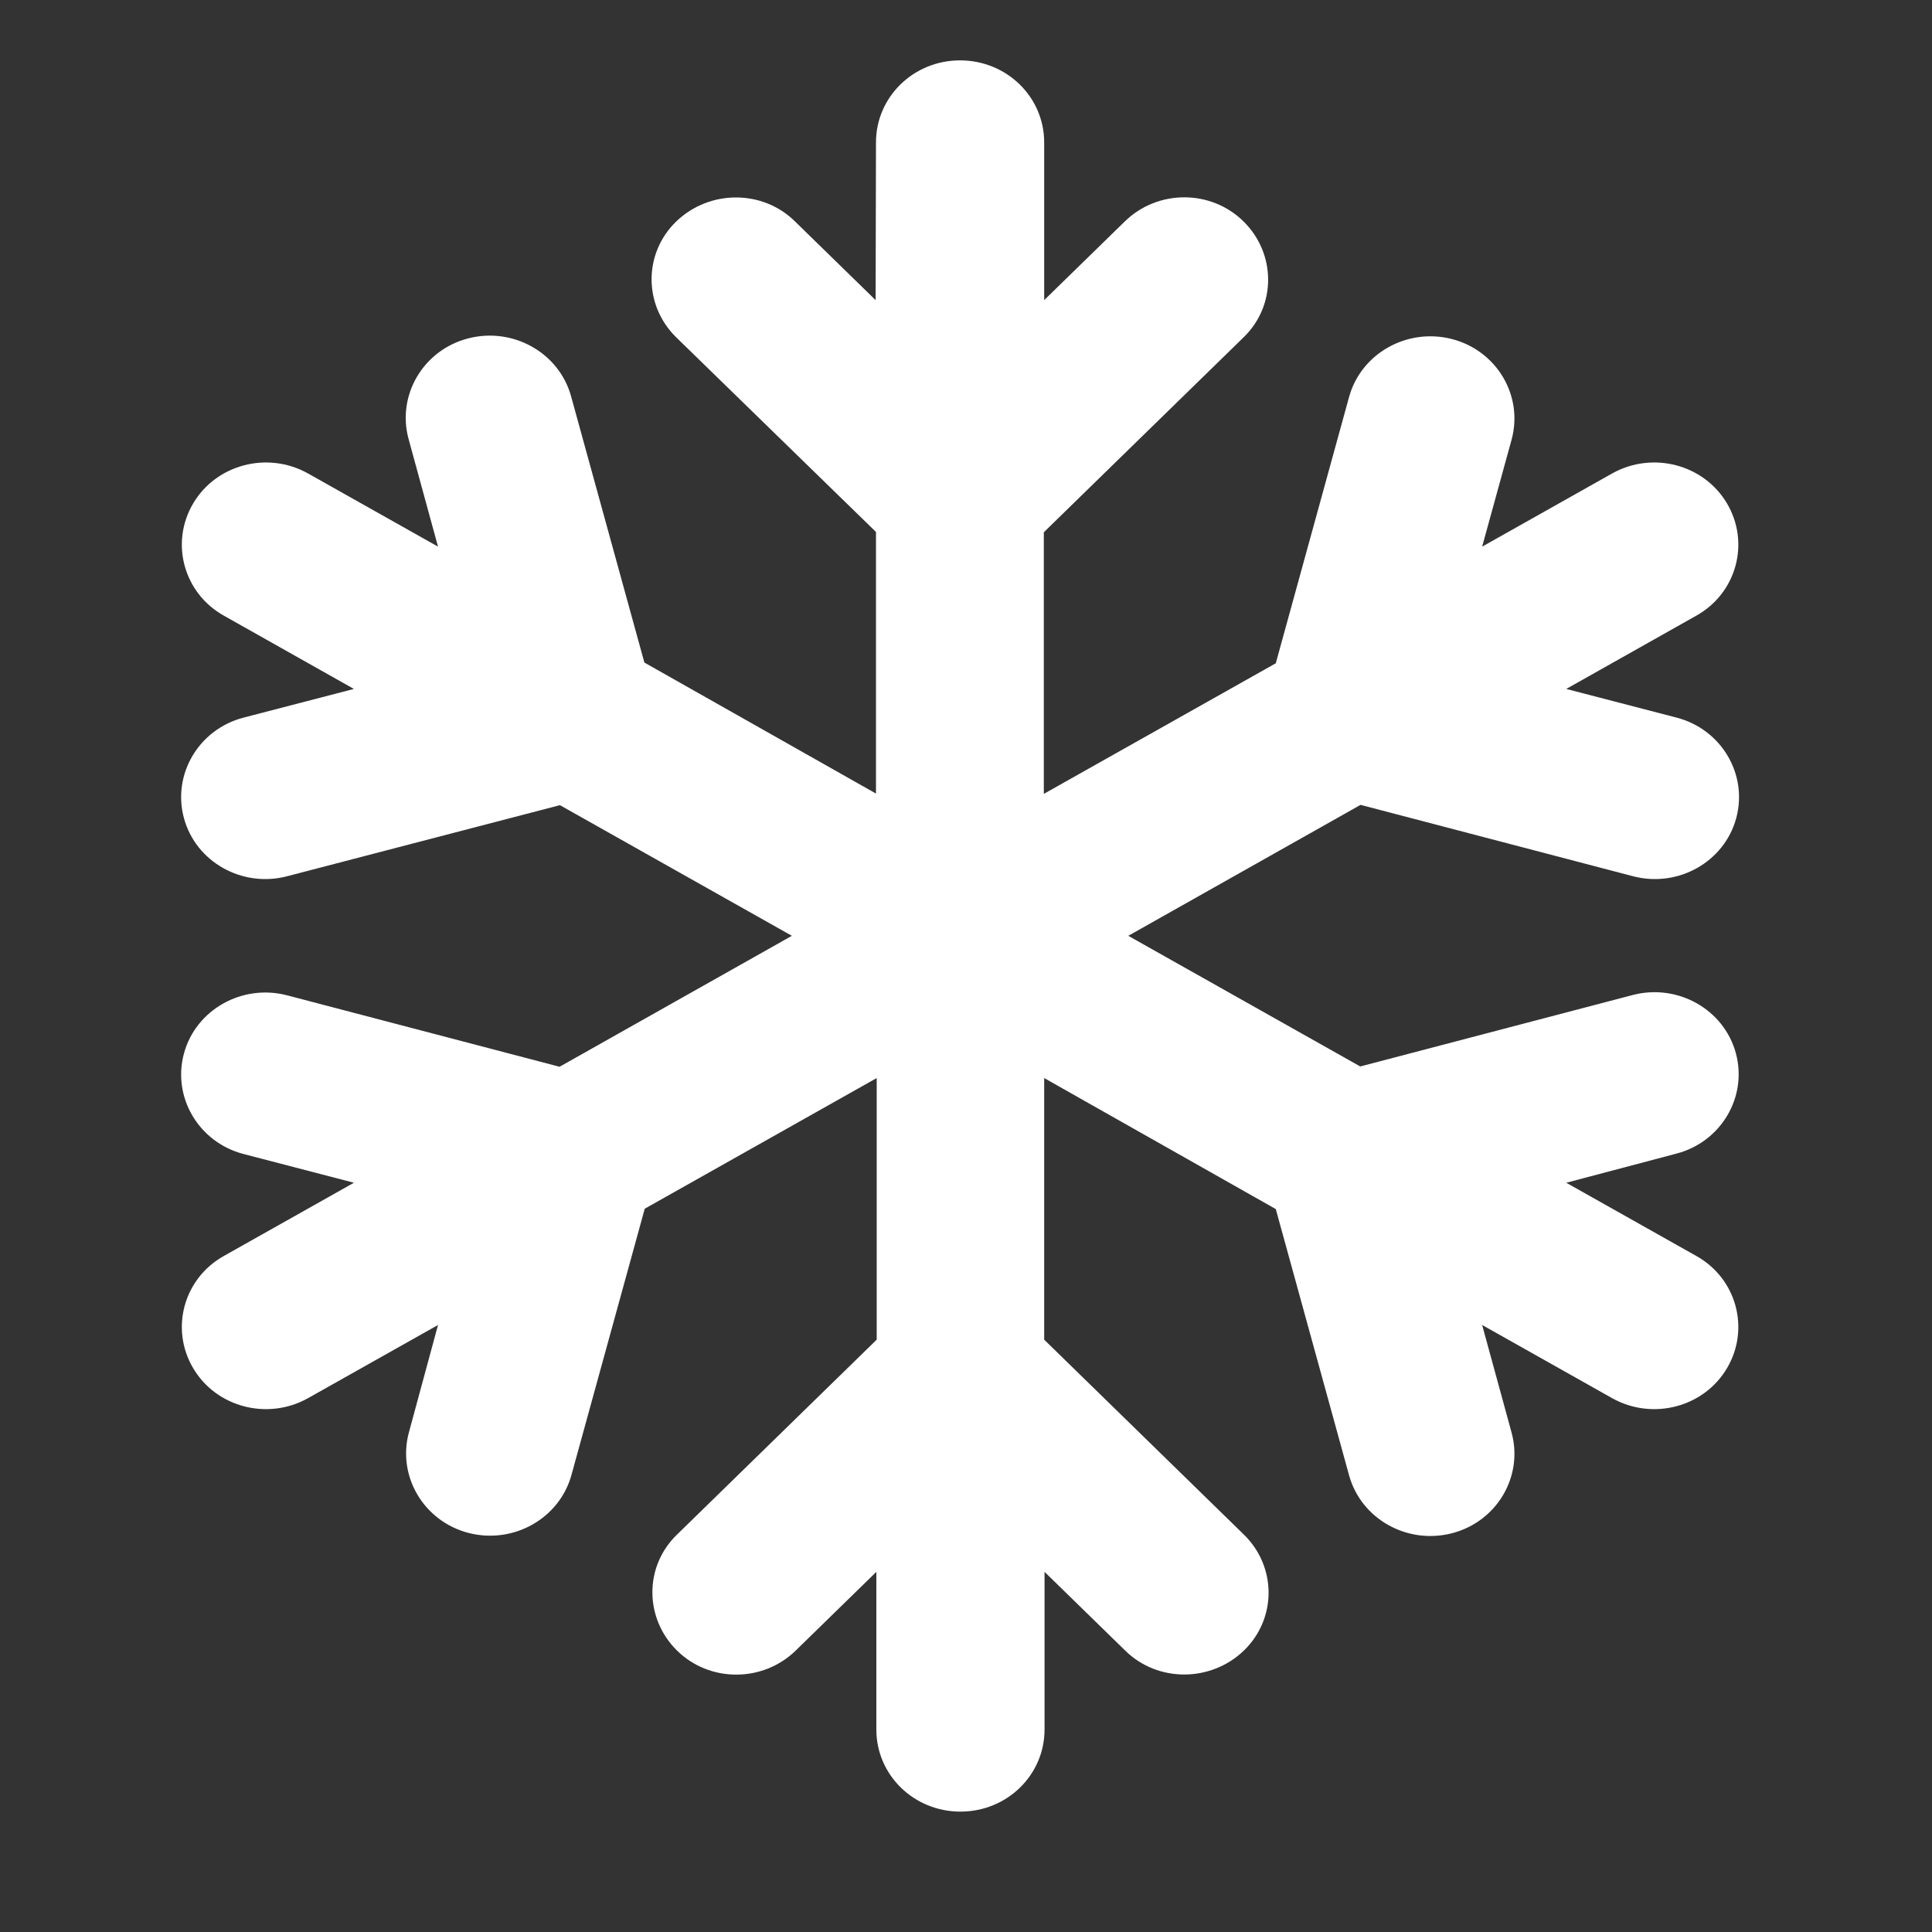 <svg xmlns="http://www.w3.org/2000/svg" fill="none" viewBox="0 0 32 32" height="32" width="32">
<rect x="0" y="0" width="32" height="32" fill="#333333" stroke="none"/>
<g id="Group 97028">
<path fill="white" d="M15.902 1C16.674 1 17.295 1.606 17.295 2.359V4.971L18.63 3.668C19.175 3.135 20.057 3.135 20.597 3.668C21.137 4.2 21.143 5.061 20.597 5.588L17.289 8.816V13.149L21.131 10.986L22.344 6.579C22.541 5.854 23.307 5.424 24.05 5.616C24.793 5.809 25.234 6.556 25.037 7.281L24.549 9.054L26.702 7.842C27.37 7.468 28.223 7.689 28.606 8.341C28.989 8.992 28.763 9.825 28.095 10.198L25.942 11.411L27.77 11.886C28.513 12.079 28.954 12.827 28.757 13.552C28.56 14.277 27.794 14.707 27.051 14.514L22.535 13.331L18.688 15.5L22.53 17.664L27.045 16.48C27.788 16.287 28.554 16.718 28.751 17.443C28.948 18.168 28.507 18.915 27.765 19.108L25.942 19.59L28.095 20.802C28.763 21.175 28.989 22.008 28.606 22.659C28.223 23.311 27.37 23.532 26.702 23.158L24.549 21.946L25.037 23.73C25.234 24.455 24.793 25.203 24.05 25.395C23.307 25.588 22.541 25.157 22.344 24.432L21.131 20.026L17.295 17.856V22.189L20.603 25.418C21.148 25.95 21.148 26.811 20.603 27.338C20.057 27.865 19.175 27.87 18.636 27.338L17.301 26.035V28.646C17.301 29.4 16.68 30.006 15.908 30.006C15.136 30.006 14.515 29.4 14.515 28.646V26.035L13.18 27.338C12.635 27.87 11.752 27.87 11.213 27.338C10.673 26.805 10.667 25.945 11.213 25.418L14.521 22.189V17.856L10.679 20.02L9.466 24.427C9.268 25.152 8.502 25.582 7.76 25.39C7.017 25.197 6.576 24.449 6.773 23.724L7.255 21.946L5.102 23.158C4.434 23.532 3.581 23.311 3.198 22.659C2.815 22.008 3.041 21.175 3.709 20.802L5.862 19.59L4.034 19.114C3.291 18.921 2.85 18.173 3.047 17.448C3.244 16.723 4.01 16.293 4.753 16.485L9.268 17.669L13.116 15.5L9.274 13.336L4.753 14.514C4.01 14.707 3.244 14.277 3.047 13.552C2.85 12.827 3.291 12.079 4.034 11.886L5.862 11.411L3.709 10.198C3.041 9.825 2.815 8.992 3.198 8.341C3.581 7.689 4.434 7.468 5.102 7.842L7.255 9.054L6.767 7.27C6.57 6.545 7.011 5.797 7.754 5.605C8.497 5.412 9.263 5.843 9.46 6.568L10.673 10.974L14.509 13.144V8.811L11.201 5.588C10.656 5.055 10.656 4.195 11.201 3.668C11.747 3.141 12.629 3.135 13.168 3.668L14.503 4.971L14.509 2.359C14.509 1.606 15.13 1 15.902 1Z" id="Vector"></path>
</g>
</svg>
